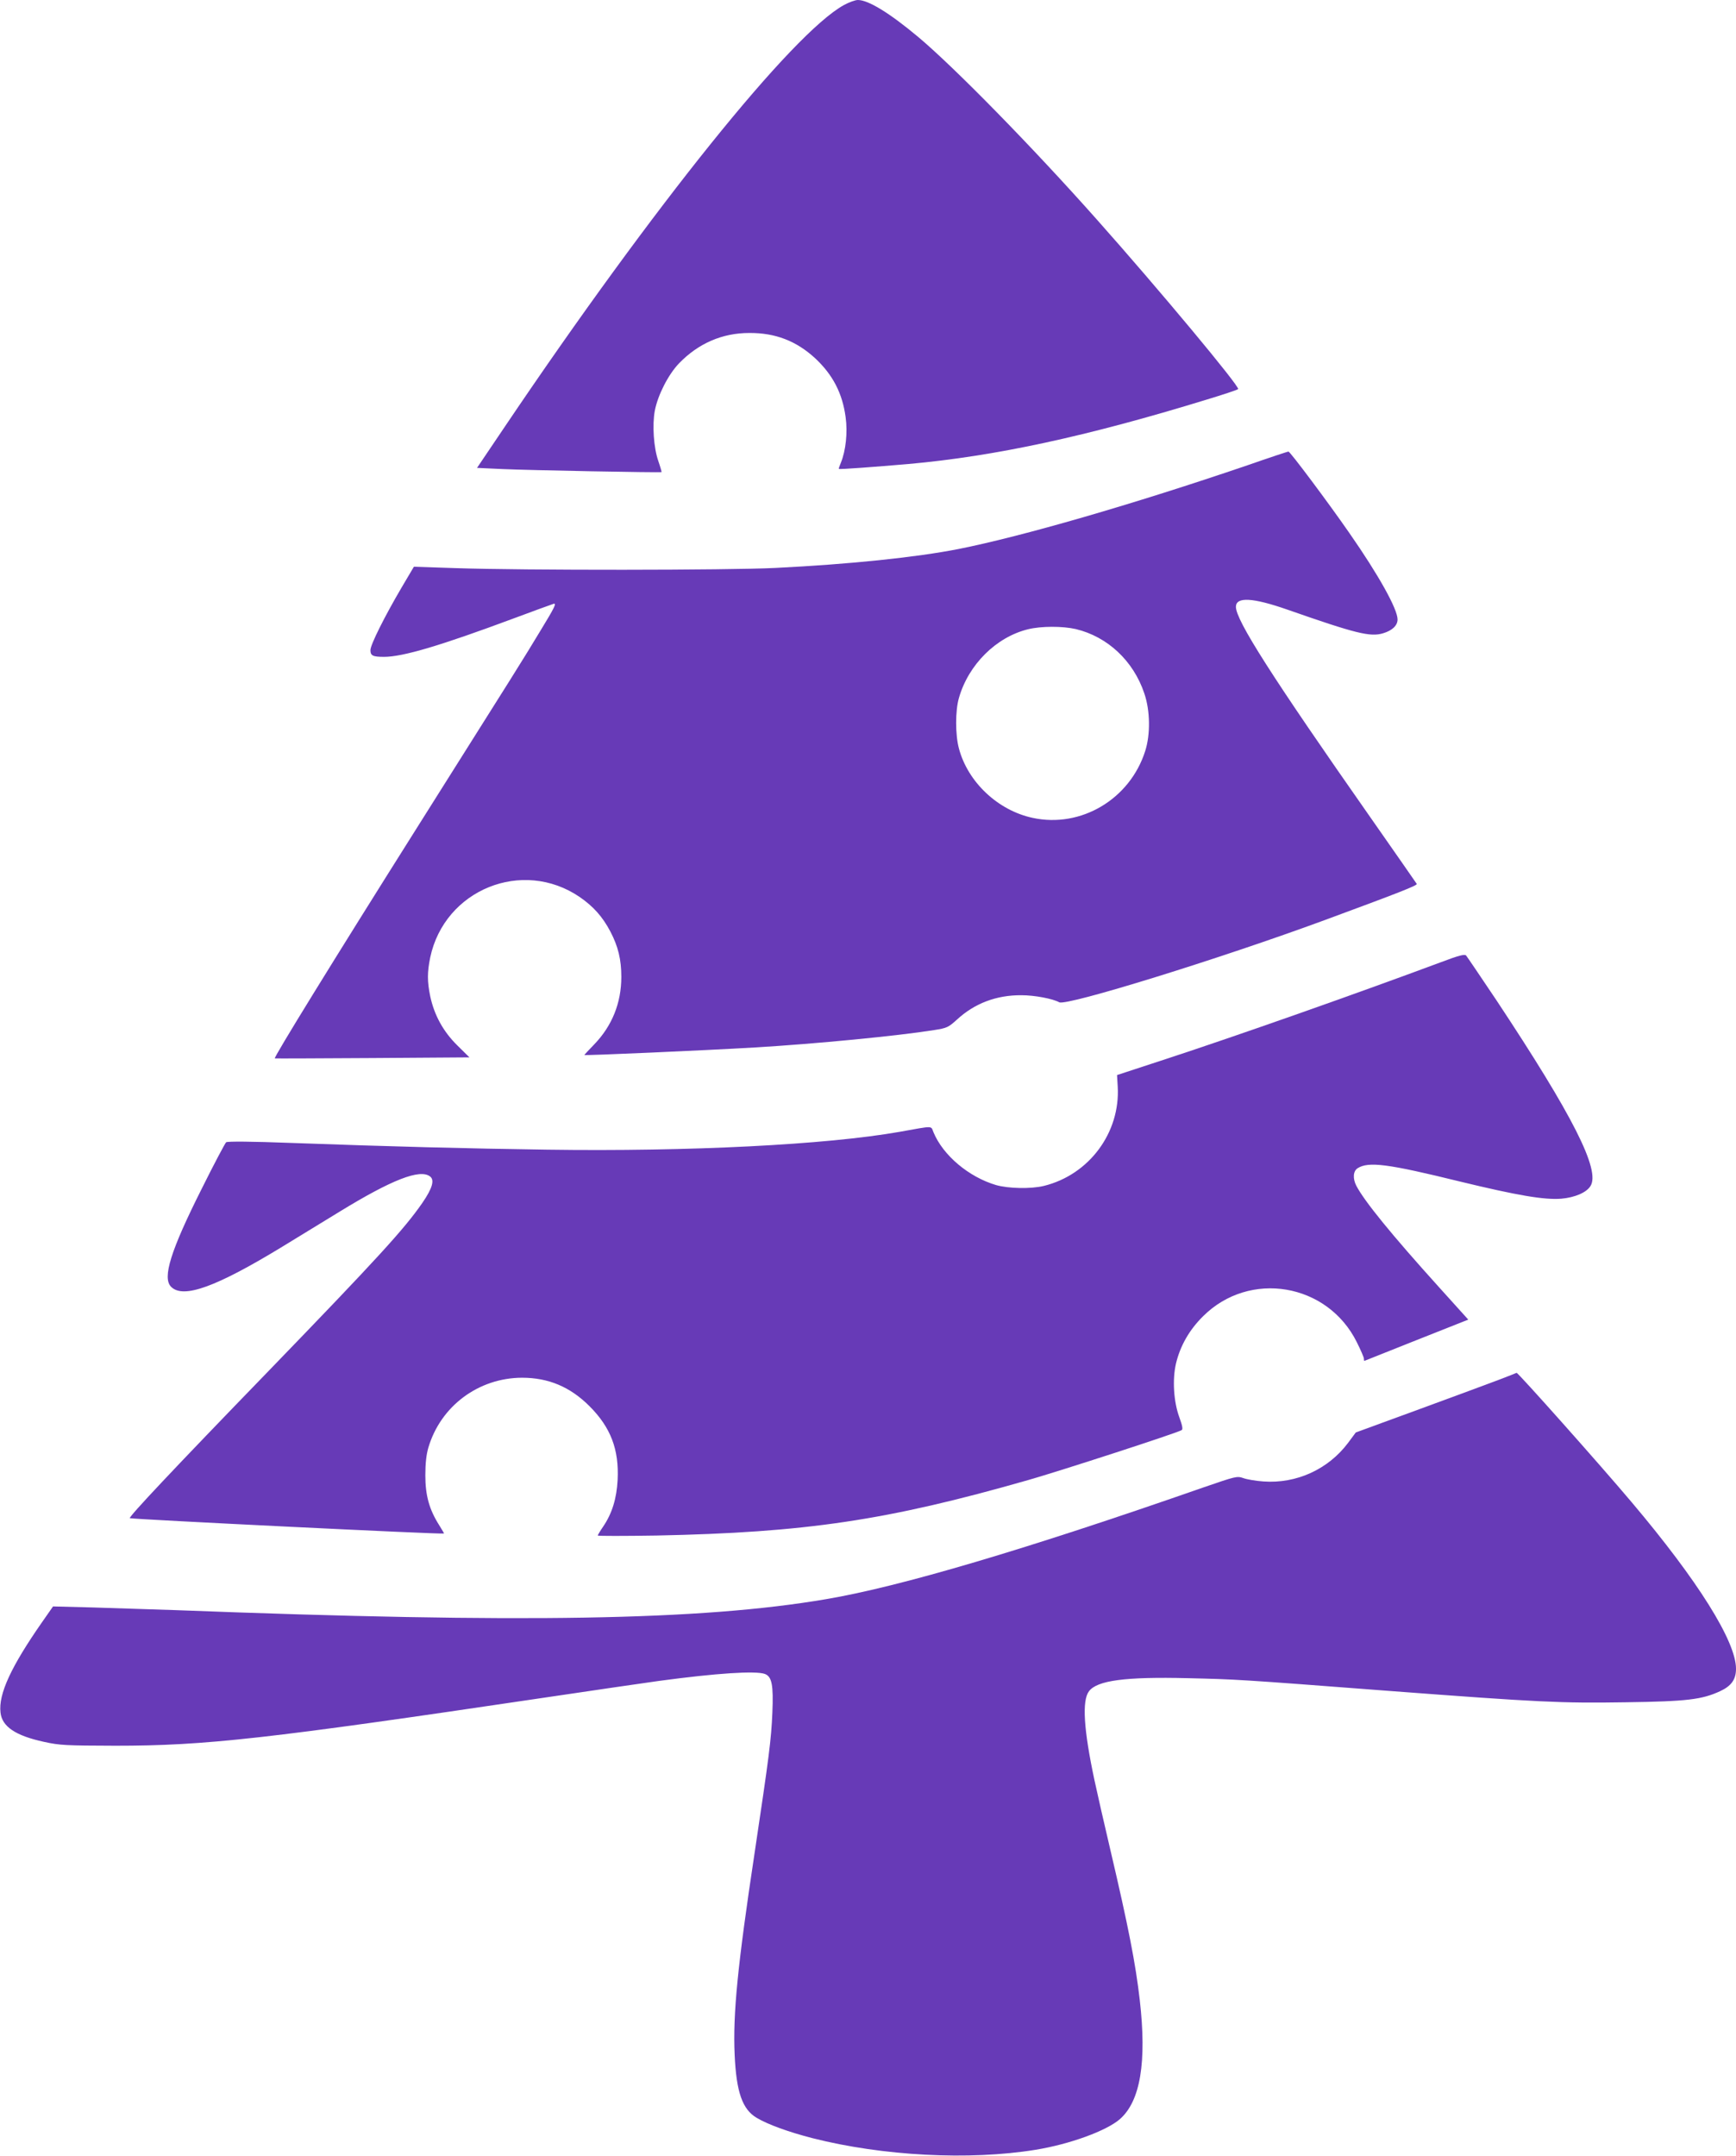 <?xml version="1.0" standalone="no"?>
<!DOCTYPE svg PUBLIC "-//W3C//DTD SVG 20010904//EN"
 "http://www.w3.org/TR/2001/REC-SVG-20010904/DTD/svg10.dtd">
<svg version="1.0" xmlns="http://www.w3.org/2000/svg"
 width="1031pt" height="1280pt" viewBox="0 0 1031 1280"
 preserveAspectRatio="xMidYMid meet">
<g transform="translate(0,1280) scale(0.1,-0.1)"
fill="#673ab7" stroke="none">
<path d="M5012 12770 c-306 -168 -1133 -1197 -2013 -2502 l-166 -246 151 -7
c151 -7 938 -22 945 -18 1 1 -7 30 -19 65 -28 79 -37 215 -21 300 18 93 80
214 143 280 115 119 257 181 418 181 154 1 279 -47 391 -150 105 -98 162 -208
181 -349 13 -92 1 -200 -28 -271 -8 -19 -14 -36 -12 -37 4 -4 214 12 413 29
515 46 1060 164 1770 382 99 30 184 58 188 63 13 12 -469 591 -842 1010 -383
431 -843 900 -1056 1079 -172 144 -298 221 -360 221 -16 0 -54 -14 -83 -30z"/>
<path d="M7410 10038 c-683 -233 -1341 -423 -1719 -498 -251 -49 -641 -90
-1086 -112 -278 -14 -1497 -15 -1904 -1 l-243 8 -71 -120 c-103 -175 -187
-343 -187 -375 0 -33 14 -40 81 -40 111 0 334 66 769 228 118 44 225 83 238
87 19 5 5 -23 -78 -159 -108 -179 -136 -223 -737 -1176 -493 -782 -849 -1360
-841 -1364 2 -1 262 0 579 2 l577 4 -73 72 c-83 82 -136 179 -160 291 -18 88
-18 142 0 230 85 403 548 591 888 359 81 -56 135 -116 182 -205 46 -88 65
-166 65 -269 0 -155 -55 -291 -161 -401 -33 -34 -59 -62 -59 -63 0 -4 712 27
1015 45 356 21 851 69 1062 103 77 12 85 16 136 62 105 97 235 146 383 145 77
0 185 -20 225 -42 44 -23 952 258 1579 489 439 162 549 205 544 214 -3 5 -127
183 -276 396 -585 835 -798 1169 -798 1249 0 61 101 55 307 -17 406 -142 491
-163 567 -140 54 16 86 46 86 82 0 62 -112 263 -286 513 -124 179 -353 485
-362 484 -4 0 -113 -36 -242 -81z m-1021 -973 c188 -45 342 -188 407 -382 35
-102 37 -244 5 -343 -91 -285 -381 -458 -668 -396 -206 44 -385 212 -438 412
-22 81 -22 225 0 300 57 199 222 362 411 408 78 19 204 19 283 1z"/>
<path d="M8560 7088 c-524 -195 -1215 -438 -1630 -574 l-296 -97 4 -68 c16
-274 -170 -524 -438 -590 -77 -19 -212 -16 -285 5 -162 48 -314 176 -371 313
-17 40 6 40 -201 3 -436 -77 -1251 -118 -2093 -106 -485 7 -915 18 -1520 40
-235 9 -379 10 -387 4 -6 -5 -72 -129 -145 -276 -185 -368 -235 -529 -182
-582 72 -73 269 -1 664 240 102 62 253 155 337 206 310 190 477 255 537 209
28 -21 14 -70 -45 -156 -108 -156 -262 -325 -914 -999 -570 -588 -832 -867
-824 -874 8 -6 1852 -97 1866 -91 1 0 -12 23 -29 50 -59 93 -82 177 -82 295 0
72 6 124 18 165 73 247 298 414 556 415 157 0 286 -54 401 -169 126 -126 176
-257 167 -438 -6 -111 -33 -199 -86 -277 -18 -26 -32 -50 -32 -53 0 -3 156 -3
348 0 886 18 1368 89 2207 329 193 55 886 280 913 297 8 5 4 27 -14 76 -34 93
-42 224 -20 319 25 105 79 200 161 281 276 275 739 197 913 -154 23 -46 42
-90 42 -97 0 -8 1 -14 3 -14 1 0 140 56 309 123 l308 122 -176 195 c-280 310
-441 508 -489 600 -22 43 -19 87 8 104 65 41 180 26 607 -79 343 -83 501 -110
603 -102 79 7 148 36 172 74 62 93 -103 418 -557 1103 -94 140 -175 260 -181
267 -9 9 -44 0 -147 -39z"/>
<path d="M8905 4609 c-55 -21 -269 -100 -476 -176 l-377 -138 -46 -62 c-118
-157 -307 -243 -502 -229 -44 3 -98 12 -120 20 -38 13 -44 11 -239 -56 -1054
-368 -1801 -589 -2240 -663 -741 -126 -1798 -144 -3860 -65 -143 5 -366 12
-495 16 l-235 6 -65 -93 c-184 -264 -260 -427 -247 -537 9 -83 88 -137 258
-174 96 -21 129 -22 424 -23 535 0 895 40 2545 285 300 45 608 89 685 100 341
46 574 61 628 41 41 -16 51 -65 44 -230 -7 -162 -19 -255 -106 -836 -100 -661
-129 -953 -118 -1195 10 -222 46 -325 132 -375 68 -40 187 -83 330 -120 417
-106 932 -133 1325 -69 204 33 422 113 501 182 122 107 160 339 118 707 -25
217 -67 433 -175 893 -36 152 -78 338 -94 412 -64 300 -75 472 -33 528 48 65
218 87 588 78 289 -7 286 -6 1200 -76 888 -67 1015 -73 1400 -67 364 5 453 16
561 66 67 31 94 70 94 133 0 162 -226 523 -619 988 -193 229 -678 773 -684
769 -1 -1 -47 -19 -102 -40z"/>
</g>
</svg>
